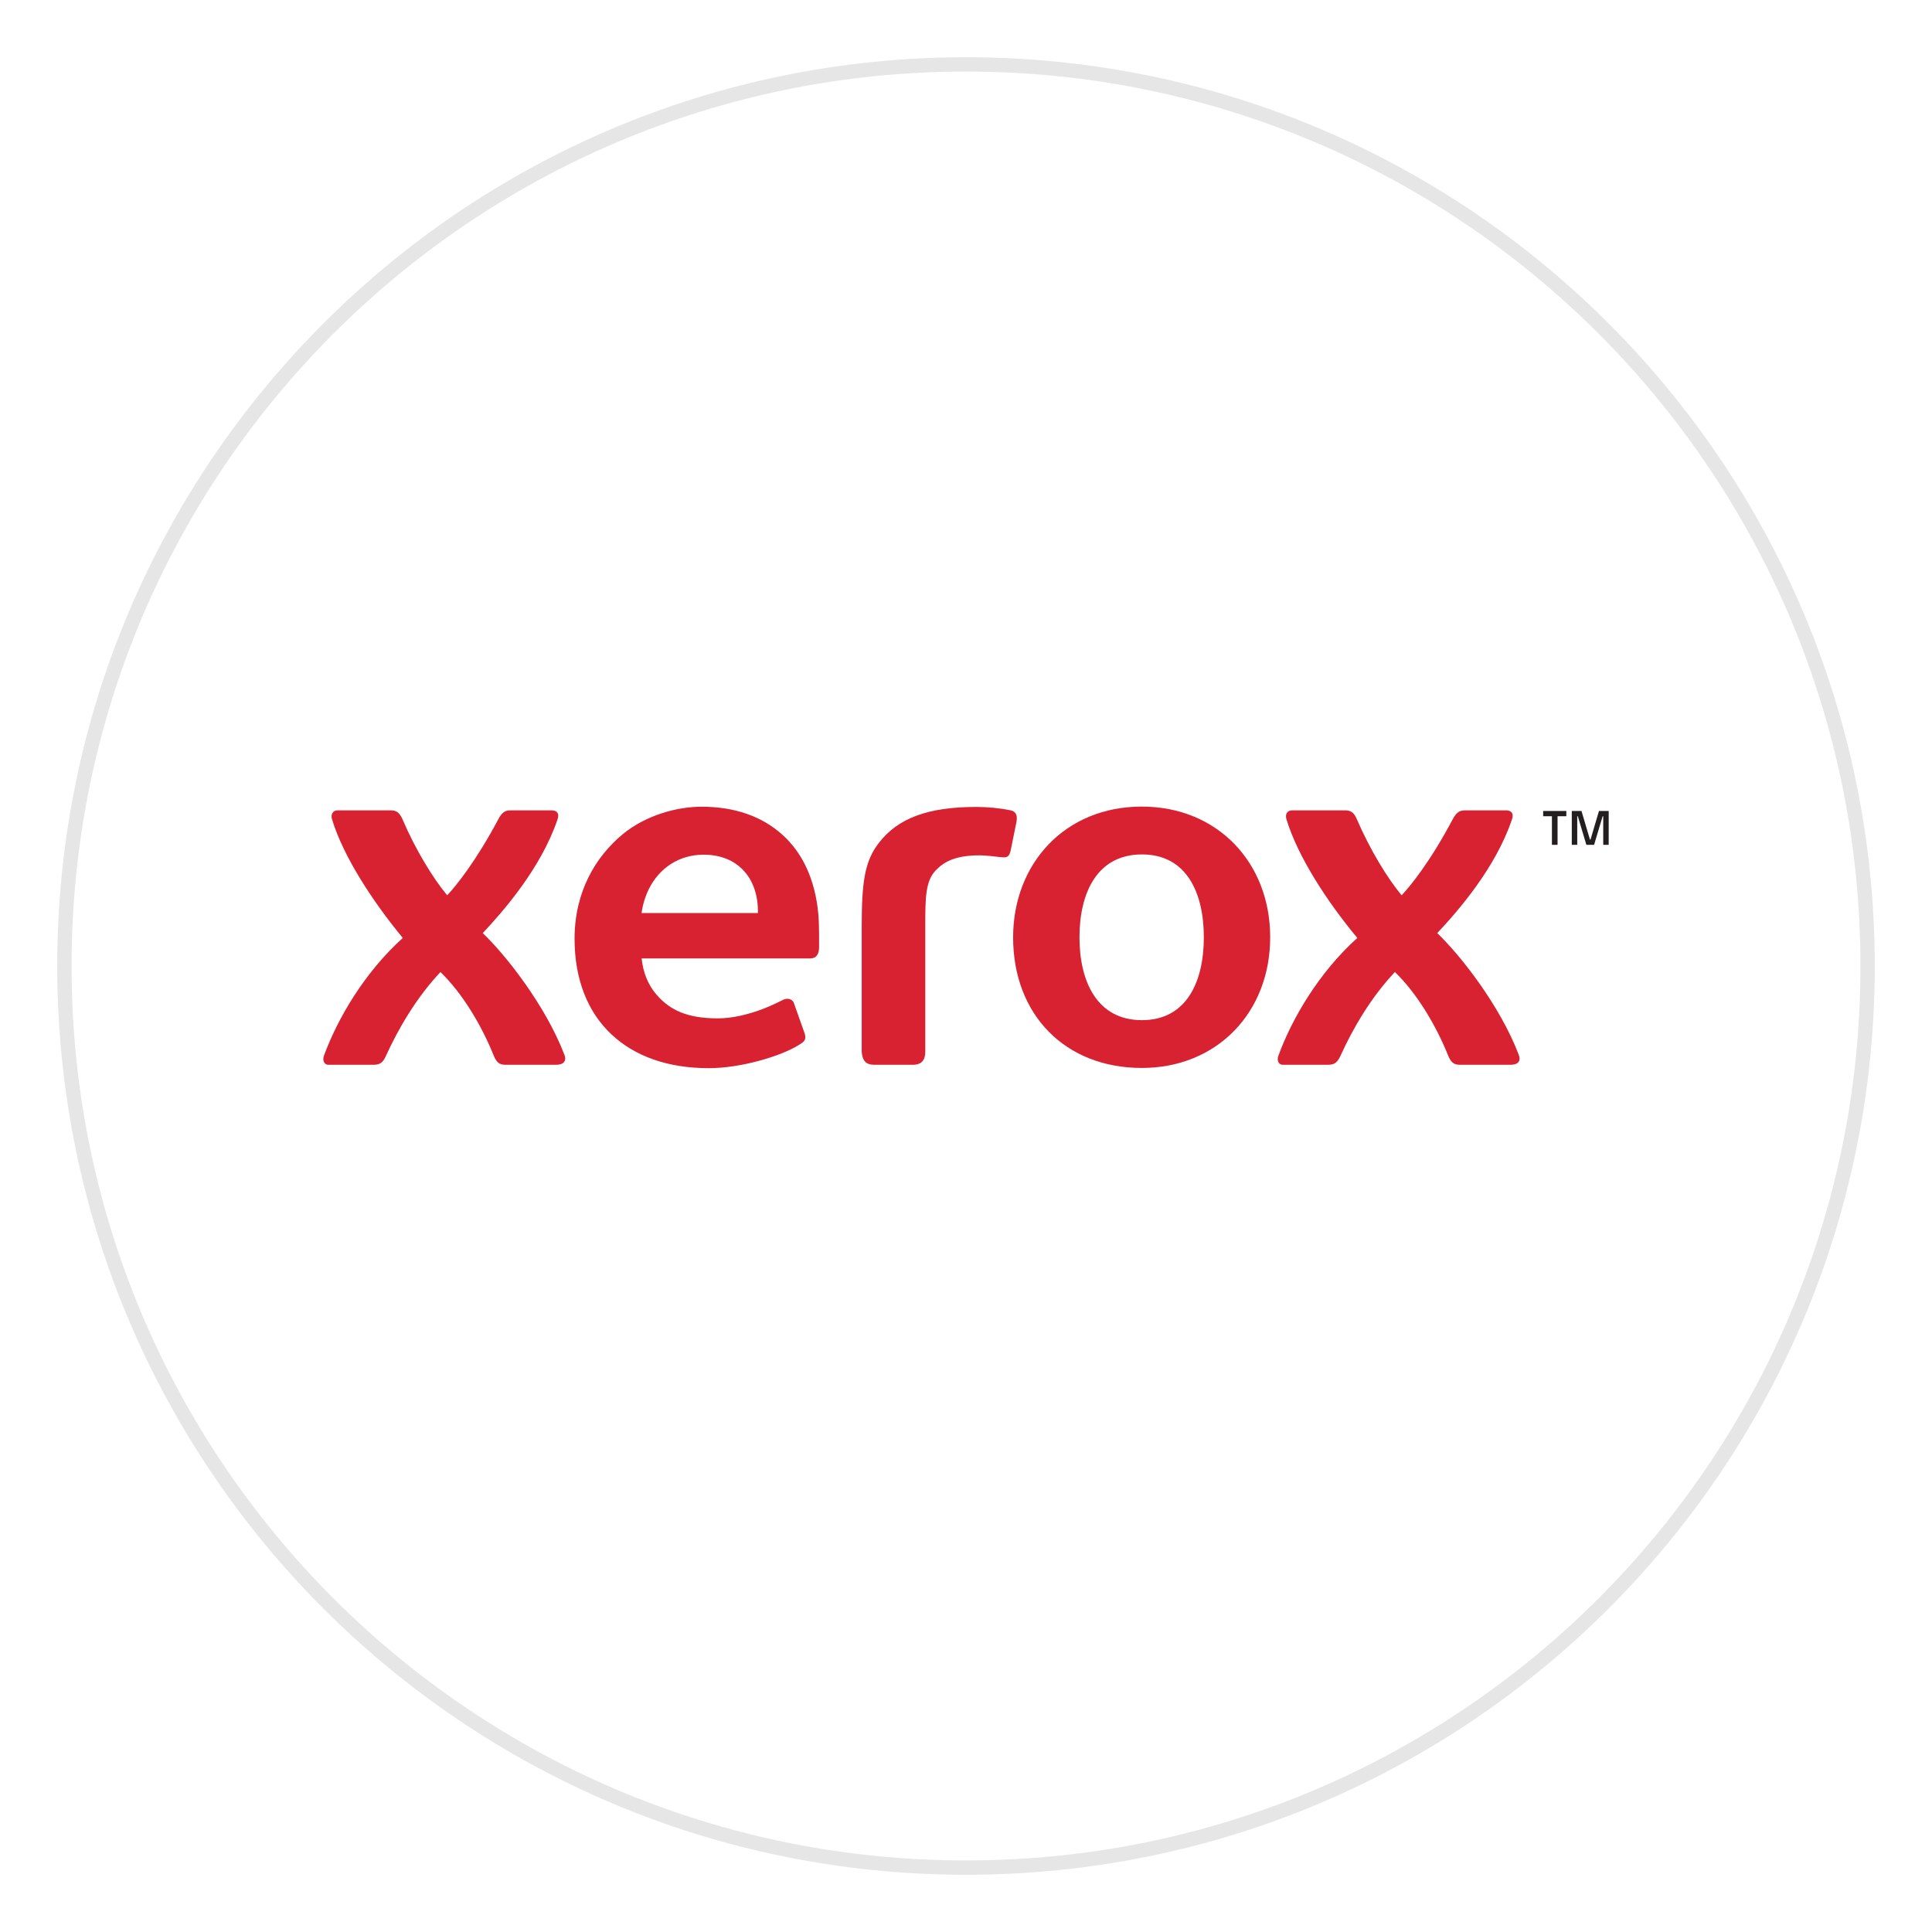 <svg width="135" height="135" viewBox="0 0 135 135" fill="none" xmlns="http://www.w3.org/2000/svg">
<g clip-path="url(#clip0_262_2)">
<mask id="mask0_262_2" style="mask-type:luminance" maskUnits="userSpaceOnUse" x="0" y="0" width="135" height="135">
<path d="M135 0H0V135H135V0Z" fill="white"/>
</mask>
<g mask="url(#mask0_262_2)">
<g filter="url(#filter0_d_262_2)">
<path d="M67.5 129C102.57 129 131 100.57 131 65.5C131 30.43 102.57 2 67.5 2C32.43 2 4 30.43 4 65.5C4 100.57 32.43 129 67.5 129Z" fill="white"/>
<path d="M67.5 128.5C102.294 128.5 130.5 100.294 130.5 65.5C130.5 30.706 102.294 2.5 67.5 2.5C32.706 2.5 4.5 30.706 4.5 65.5C4.5 100.294 32.706 128.5 67.5 128.5Z" stroke="#E6E6E6"/>
</g>
</g>
<g clip-path="url(#clip1_262_2)">
<path d="M108.442 57.034H107.83V56.666H109.448V57.034H108.836V59.033H108.442L108.442 57.034ZM109.83 56.666H110.507L111.099 58.665H111.139L111.73 56.666H112.408V59.033H112.027V57.034H111.987L111.388 59.033H110.849L110.251 57.034H110.211V59.033H109.83V56.666Z" fill="#231F20"/>
<path d="M84.119 65.493C84.119 62.422 82.937 59.704 79.793 59.704C76.642 59.704 75.429 62.422 75.429 65.493C75.429 68.563 76.642 71.284 79.793 71.284C82.937 71.284 84.119 68.563 84.119 65.493ZM88.755 65.493C88.755 70.742 85.043 74.624 79.784 74.624C74.431 74.624 70.792 70.905 70.792 65.496C70.792 60.379 74.383 56.361 79.784 56.361C85.043 56.361 88.755 60.246 88.755 65.493Z" fill="#D92231"/>
<path d="M52.961 63.799H44.829C44.91 63.215 45.083 62.647 45.342 62.117C46.072 60.654 47.449 59.722 49.169 59.722C51.525 59.722 52.961 61.321 52.961 63.692V63.799ZM57.181 63.87C56.965 61.498 56.095 59.586 54.632 58.295C53.231 57.048 51.351 56.37 49.02 56.37C47.301 56.37 45.129 56.965 43.53 58.277C41.628 59.846 40.148 62.298 40.148 65.602C40.148 68.45 41.076 70.742 42.738 72.29C44.364 73.812 46.672 74.639 49.525 74.639C51.825 74.639 54.605 73.774 55.79 73.037C56.21 72.782 56.343 72.667 56.238 72.246L55.49 70.138C55.408 69.801 55.02 69.709 54.712 69.866C54.242 70.108 53.76 70.325 53.267 70.517C52.24 70.899 51.166 71.159 50.155 71.159C48.022 71.159 46.8 70.579 45.874 69.502C45.285 68.821 44.94 67.965 44.833 66.97H56.619C57.042 66.97 57.234 66.677 57.234 66.171V65.324C57.234 64.906 57.217 64.264 57.181 63.87Z" fill="#D92231"/>
<path d="M61.418 58.887C62.751 57.17 64.832 56.385 68.237 56.385C69.042 56.386 69.846 56.466 70.635 56.625C71.035 56.72 71.1 57.037 71.023 57.448L70.62 59.432C70.532 59.802 70.425 59.909 70.135 59.909C70.055 59.908 69.975 59.902 69.895 59.891C69.614 59.852 68.811 59.767 68.48 59.767C66.786 59.767 65.984 60.19 65.378 60.824C64.675 61.579 64.654 62.689 64.654 64.676V73.496C64.654 74.076 64.4 74.402 63.778 74.402H61.084C60.509 74.402 60.26 74.118 60.213 73.496V64.836C60.213 61.682 60.395 60.205 61.418 58.887Z" fill="#D92231"/>
<path d="M97.94 62.558C98.543 61.928 99.948 60.193 101.504 57.256C101.769 56.752 102.007 56.625 102.355 56.625H105.245C105.508 56.625 105.819 56.752 105.65 57.256C104.501 60.663 101.878 63.657 100.427 65.203C102.007 66.701 104.815 70.248 106.134 73.73C106.251 74.044 106.193 74.402 105.535 74.402H102.077C101.721 74.402 101.435 74.369 101.197 73.774C100.34 71.639 99 69.395 97.469 67.921C95.793 69.697 94.523 71.882 93.668 73.774C93.454 74.239 93.247 74.402 92.79 74.402H89.617C89.403 74.402 89.186 74.156 89.327 73.774C90.27 71.186 92.149 67.965 94.843 65.54C92.723 62.988 90.694 59.876 89.894 57.256C89.771 56.862 89.981 56.625 90.278 56.625H94.001C94.408 56.625 94.618 56.791 94.817 57.256C95.734 59.39 96.985 61.425 97.94 62.558Z" fill="#D92231"/>
<path d="M31.247 62.558C31.848 61.928 33.252 60.193 34.814 57.256C35.076 56.752 35.31 56.625 35.662 56.625H38.558C38.815 56.625 39.126 56.752 38.958 57.256C37.803 60.663 35.182 63.657 33.732 65.203C35.316 66.704 38.123 70.251 39.449 73.73C39.562 74.044 39.502 74.402 38.838 74.402H35.376C35.02 74.402 34.749 74.369 34.504 73.774C33.649 71.639 32.304 69.395 30.777 67.924C29.102 69.697 27.831 71.885 26.97 73.774C26.765 74.239 26.557 74.402 26.099 74.402H22.927C22.714 74.402 22.498 74.156 22.634 73.774C23.579 71.186 25.459 67.965 28.144 65.54C26.042 62.988 24.002 59.876 23.203 57.256C23.081 56.862 23.294 56.625 23.586 56.625H27.31C27.715 56.625 27.922 56.791 28.128 57.256C29.039 59.39 30.294 61.425 31.247 62.558Z" fill="#D92231"/>
</g>
</g>
<defs>
<filter id="filter0_d_262_2" x="0" y="0" width="135" height="135" filterUnits="userSpaceOnUse" color-interpolation-filters="sRGB">
<feFlood flood-opacity="0" result="BackgroundImageFix"/>
<feColorMatrix in="SourceAlpha" type="matrix" values="0 0 0 0 0 0 0 0 0 0 0 0 0 0 0 0 0 0 127 0" result="hardAlpha"/>
<feOffset dy="2"/>
<feGaussianBlur stdDeviation="2"/>
<feComposite in2="hardAlpha" operator="out"/>
<feColorMatrix type="matrix" values="0 0 0 0 0.067 0 0 0 0 0.267 0 0 0 0 0.733 0 0 0 0.07 0"/>
<feBlend mode="normal" in2="BackgroundImageFix" result="effect1_dropShadow_262_2"/>
<feBlend mode="normal" in="SourceGraphic" in2="effect1_dropShadow_262_2" result="shape"/>
</filter>
<clipPath id="clip0_262_2">
<rect width="135" height="135" fill="white"/>
</clipPath>
<clipPath id="clip1_262_2">
<rect width="89.815" height="18.277" fill="white" transform="translate(22.592 56.361)"/>
</clipPath>
</defs>
</svg>
